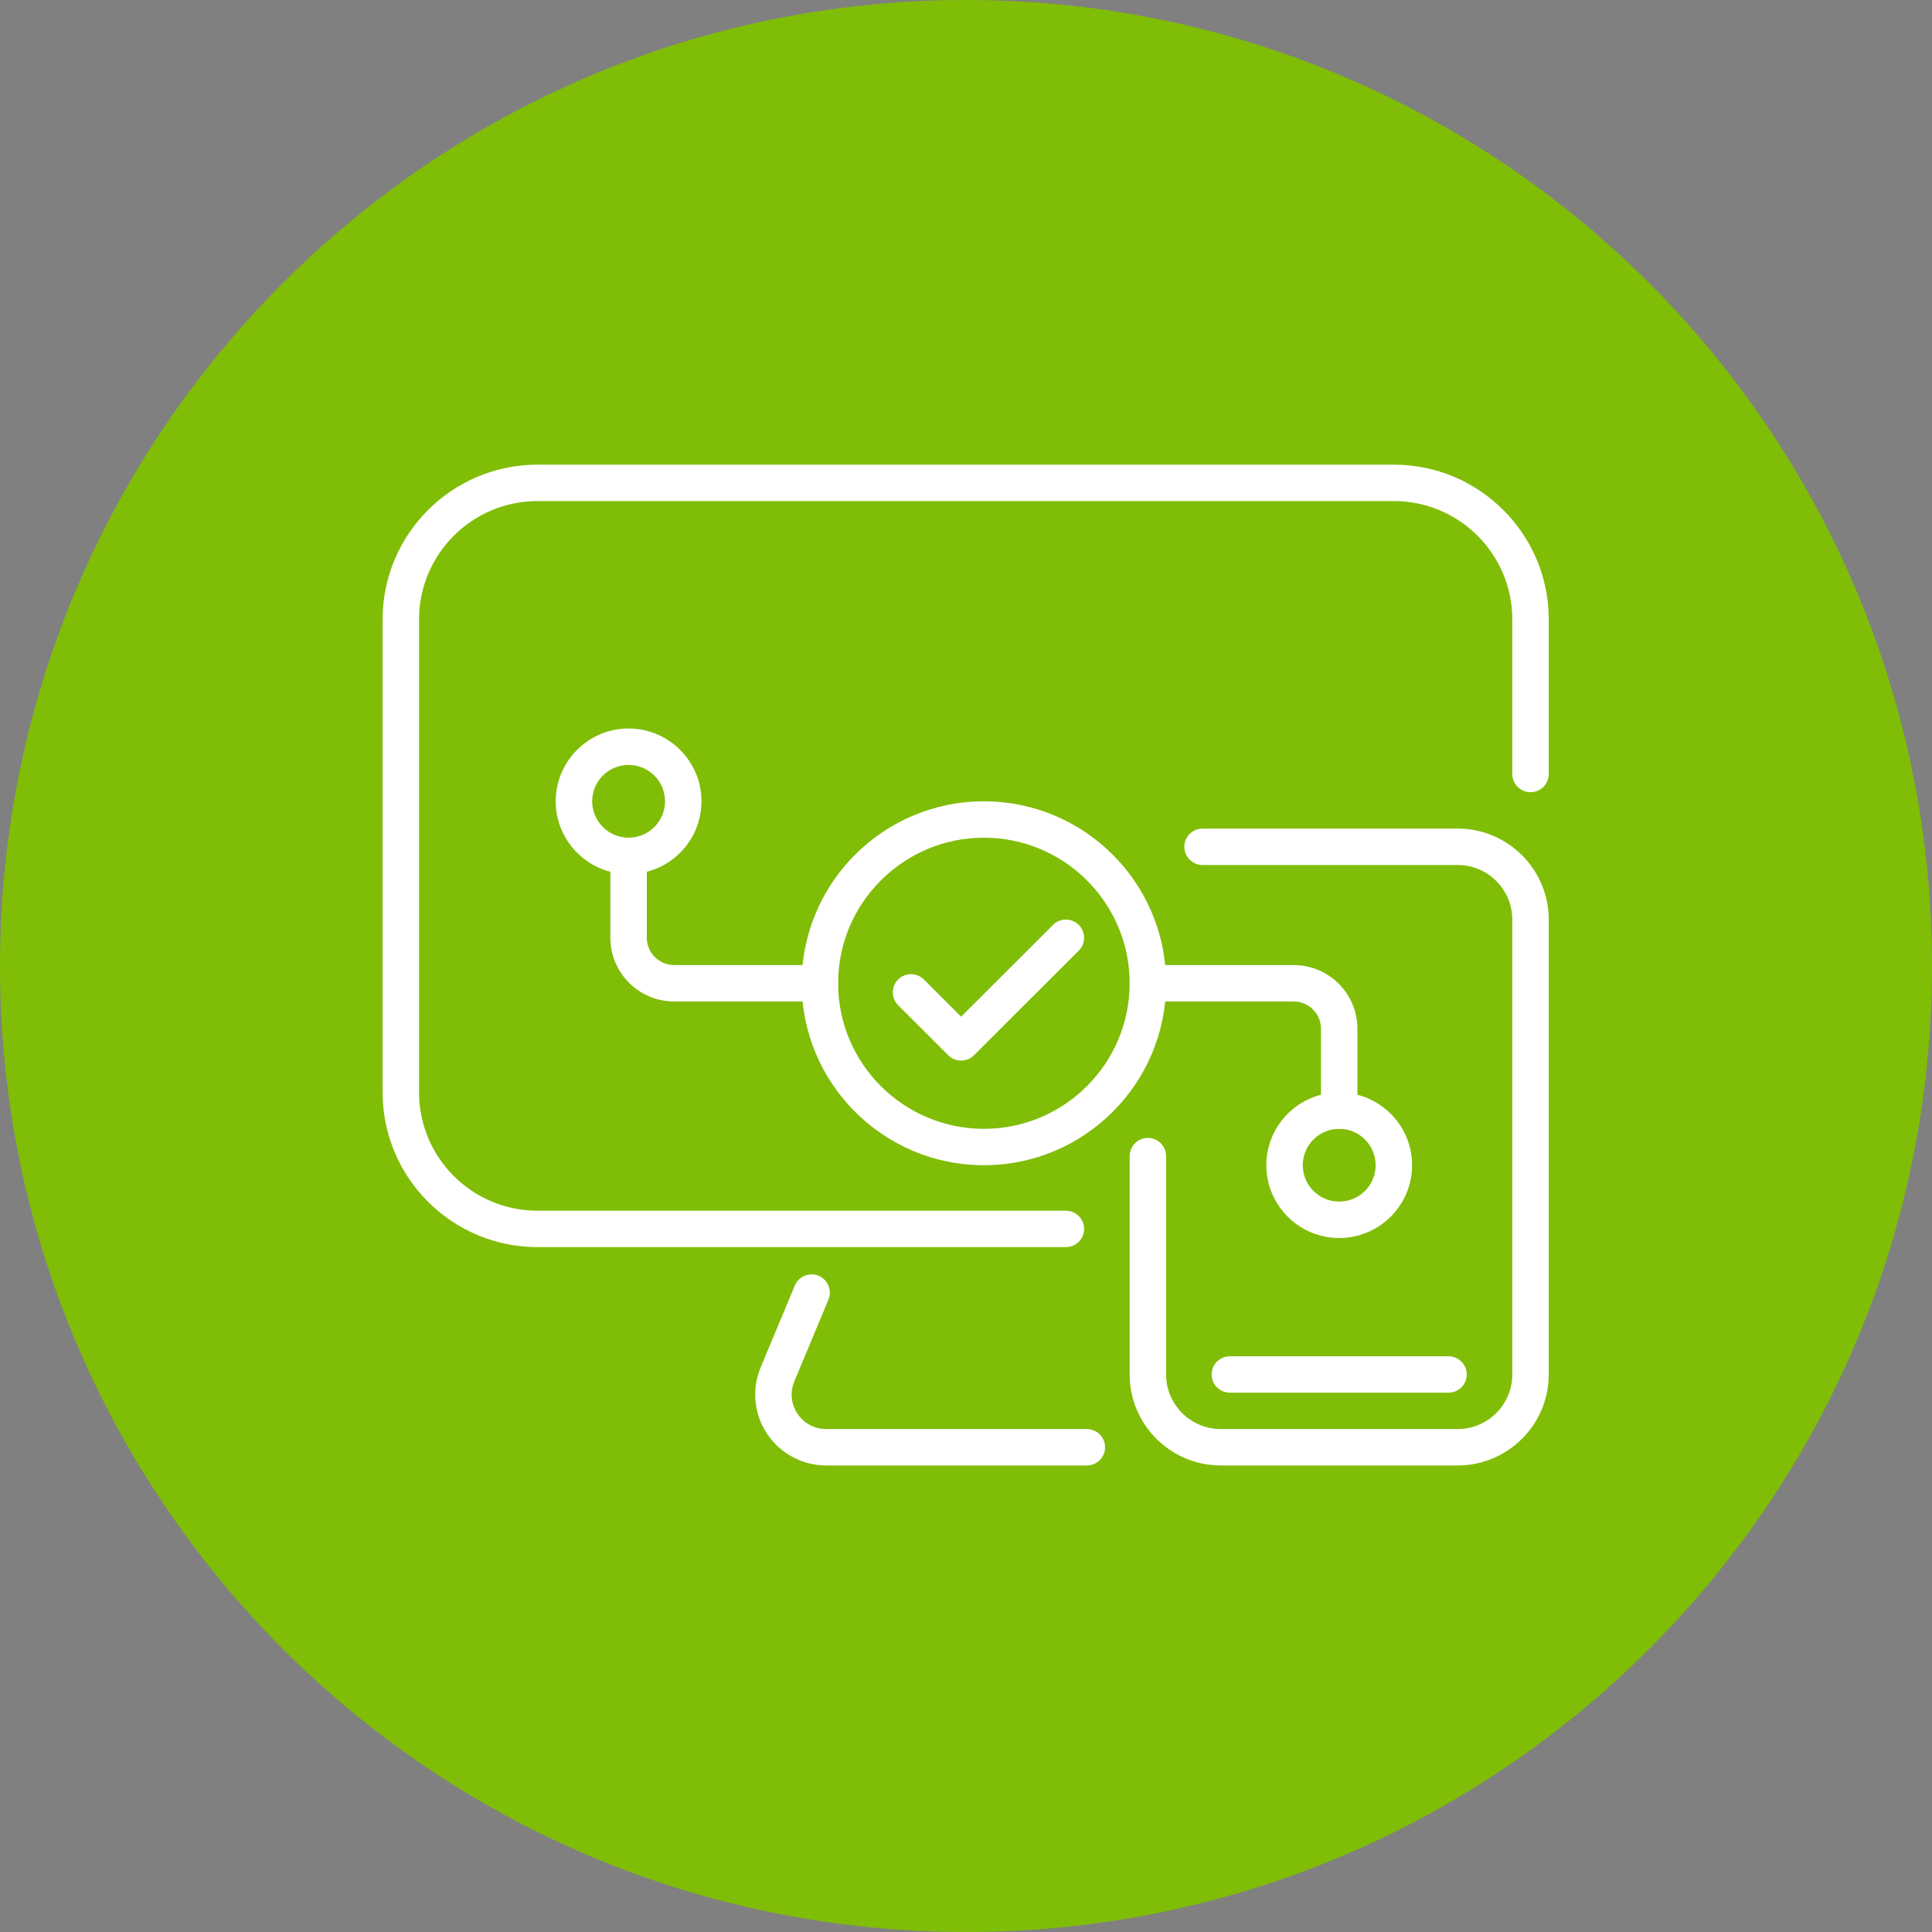 <svg xmlns="http://www.w3.org/2000/svg" xmlns:xlink="http://www.w3.org/1999/xlink" width="500" zoomAndPan="magnify" viewBox="0 0 375 375" height="500" preserveAspectRatio="xMidYMid meet"><rect x="0" y="0" width="375" height="375" fill="#808080" stroke="none"/><defs><clipPath id="a8c8785e3e"><path d="M 156 155 L 165 155 L 165 163 L 156 163 Z M 156 155 "></path></clipPath><clipPath id="278d317f5d"><path d="M 159.23 163.609 L 156.426 157.473 L 161.887 154.98 L 164.688 161.121 Z M 159.23 163.609 "></path></clipPath><clipPath id="63e212b229"><path d="M 159.23 163.609 L 156.426 157.473 L 161.887 154.98 L 164.688 161.121 Z M 159.23 163.609 "></path></clipPath><clipPath id="225bd7133c"><path d="M 159.23 163.609 L 156.426 157.473 L 161.887 154.98 L 164.688 161.121 Z M 159.23 163.609 "></path></clipPath><clipPath id="34e2daced7"><path d="M 187.5 0 C 83.945 0 0 83.945 0 187.5 C 0 291.055 83.945 375 187.5 375 C 291.055 375 375 291.055 375 187.5 C 375 83.945 291.055 0 187.5 0 Z M 187.5 0 "></path></clipPath><clipPath id="358544547e"><path d="M 74.188 90.191 L 300.688 90.191 L 300.688 243 L 74.188 243 Z M 74.188 90.191 "></path></clipPath><clipPath id="8be9e7fa51"><path d="M 146 247 L 215 247 L 215 284.441 L 146 284.441 Z M 146 247 "></path></clipPath><clipPath id="71f58da5a8"><path d="M 219 160 L 300.688 160 L 300.688 284.441 L 219 284.441 Z M 219 160 "></path></clipPath></defs><g id="25945b22e8"><g clip-rule="nonzero" clip-path="url(#a8c8785e3e)"><g clip-rule="nonzero" clip-path="url(#278d317f5d)"><g clip-rule="nonzero" clip-path="url(#63e212b229)"><g clip-rule="nonzero" clip-path="url(#225bd7133c)"><path style=" stroke:none;fill-rule:evenodd;fill:#000000;fill-opacity:1;" d="M 161.906 155.594 L 161.738 155.223 C 161.711 155.168 161.738 155.102 161.797 155.074 C 161.855 155.047 161.922 155.07 161.949 155.129 L 164.617 160.973 C 164.641 161.031 164.617 161.098 164.559 161.125 C 164.5 161.148 164.43 161.125 164.406 161.07 L 164.238 160.699 L 161.703 161.855 C 161.688 161.77 161.664 161.68 161.625 161.598 C 161.48 161.285 161.203 161.074 160.887 161.004 C 161.039 160.719 161.062 160.371 160.922 160.059 C 160.777 159.746 160.5 159.535 160.184 159.465 C 160.336 159.18 160.363 158.832 160.219 158.52 C 160.078 158.207 159.797 157.996 159.48 157.926 C 159.637 157.641 159.66 157.293 159.516 156.98 C 159.477 156.895 159.43 156.82 159.371 156.75 Z M 162.73 157.398 L 162.086 155.992 L 160.07 156.914 C 159.996 156.945 159.961 157.031 159.992 157.102 L 160.52 158.254 C 160.551 158.324 160.637 158.352 160.711 158.316 Z M 162.898 160.848 L 161.734 158.297 L 160.68 158.777 C 160.633 158.797 160.609 158.855 160.633 158.902 L 161.719 161.281 C 161.738 161.328 161.797 161.348 161.844 161.328 Z M 161.957 158.195 L 163.121 160.742 L 163.43 160.602 C 163.453 160.594 163.469 160.574 163.48 160.551 C 163.488 160.527 163.488 160.5 163.477 160.477 L 162.391 158.098 C 162.383 158.074 162.363 158.059 162.34 158.051 C 162.312 158.043 162.289 158.043 162.266 158.055 Z M 160.848 162.816 L 158.922 162.734 C 158.867 162.734 158.82 162.703 158.801 162.656 L 158.379 161.738 L 160.203 161.41 Z M 158.285 161.527 L 157.879 160.641 L 159.512 159.895 L 160.105 161.199 L 158.312 161.52 C 158.301 161.52 158.293 161.523 158.285 161.527 Z M 157.785 160.438 L 157.379 159.547 C 157.391 159.543 157.398 159.539 157.406 159.531 L 158.824 158.387 L 159.418 159.691 Z M 157.285 159.34 L 156.867 158.422 C 156.844 158.371 156.852 158.32 156.887 158.277 L 158.086 156.77 L 158.727 158.176 Z M 158.273 156.625 C 158.684 156.5 159.129 156.688 159.305 157.078 C 159.484 157.465 159.336 157.926 158.973 158.152 Z M 158.977 158.164 C 159.387 158.039 159.832 158.227 160.008 158.613 C 160.188 159.004 160.035 159.465 159.672 159.691 Z M 159.68 159.703 C 160.09 159.578 160.531 159.762 160.711 160.152 C 160.891 160.543 160.738 161 160.375 161.227 Z M 160.383 161.242 C 160.789 161.117 161.234 161.301 161.414 161.691 C 161.59 162.082 161.441 162.539 161.078 162.766 Z M 160.383 161.242 "></path></g></g></g></g><g clip-rule="nonzero" clip-path="url(#34e2daced7)"><rect x="0" width="375" y="0" height="375" style="fill:#80bd07;fill-opacity:1;stroke:none;"></rect></g><g clip-rule="nonzero" clip-path="url(#358544547e)"><path style=" stroke:none;fill-rule:nonzero;fill:#ffffff;fill-opacity:1;" d="M 206.887 242.062 L 104.324 242.062 C 87.75 242.062 74.266 228.594 74.266 212.043 L 74.266 120.215 C 74.266 103.66 87.75 90.191 104.324 90.191 L 270.547 90.191 C 287.125 90.191 300.609 103.66 300.609 120.215 L 300.609 150.234 C 300.609 152.184 299.023 153.766 297.074 153.766 C 295.121 153.766 293.535 152.184 293.535 150.234 L 293.535 120.215 C 293.535 107.555 283.223 97.258 270.547 97.258 L 104.324 97.258 C 91.652 97.258 81.34 107.555 81.34 120.215 L 81.34 212.043 C 81.34 224.699 91.652 235 104.324 235 L 206.887 235 C 208.84 235 210.426 236.582 210.426 238.531 C 210.426 240.48 208.84 242.062 206.887 242.062 Z M 206.887 242.062 "></path></g><g clip-rule="nonzero" clip-path="url(#8be9e7fa51)"><path style=" stroke:none;fill-rule:nonzero;fill:#ffffff;fill-opacity:1;" d="M 210.957 284.445 L 160.383 284.445 C 155.754 284.445 151.457 282.148 148.895 278.301 C 146.336 274.461 145.875 269.625 147.66 265.371 L 154.27 249.535 C 155.023 247.734 157.094 246.879 158.895 247.633 C 160.699 248.383 161.551 250.453 160.801 252.25 L 154.188 268.094 C 153.305 270.199 153.523 272.492 154.785 274.391 C 156.051 276.289 158.09 277.379 160.383 277.379 L 210.957 277.379 C 212.906 277.379 214.492 278.961 214.492 280.914 C 214.492 282.863 212.906 284.445 210.957 284.445 Z M 210.957 284.445 "></path></g><g clip-rule="nonzero" clip-path="url(#71f58da5a8)"><path style=" stroke:none;fill-rule:nonzero;fill:#ffffff;fill-opacity:1;" d="M 282.926 284.445 L 236.949 284.445 C 227.199 284.445 219.266 276.523 219.266 266.785 L 219.266 224.402 C 219.266 222.453 220.852 220.871 222.805 220.871 C 224.754 220.871 226.34 222.453 226.34 224.402 L 226.34 266.785 C 226.34 272.629 231.098 277.379 236.949 277.379 L 282.926 277.379 C 288.777 277.379 293.535 272.629 293.535 266.785 L 293.535 178.488 C 293.535 172.645 288.777 167.895 282.926 167.895 L 233.414 167.895 C 231.461 167.895 229.875 166.312 229.875 164.359 C 229.875 162.41 231.461 160.828 233.414 160.828 L 282.926 160.828 C 292.676 160.828 300.609 168.75 300.609 178.488 L 300.609 266.785 C 300.609 276.52 292.676 284.445 282.926 284.445 Z M 282.926 284.445 "></path></g><path style=" stroke:none;fill-rule:nonzero;fill:#ffffff;fill-opacity:1;" d="M 281.156 270.316 L 238.719 270.316 C 236.766 270.316 235.18 268.734 235.18 266.785 C 235.18 264.836 236.766 263.254 238.719 263.254 L 281.156 263.254 C 283.109 263.254 284.695 264.836 284.695 266.785 C 284.695 268.734 283.109 270.316 281.156 270.316 Z M 281.156 270.316 "></path><path style=" stroke:none;fill-rule:nonzero;fill:#ffffff;fill-opacity:1;" d="M 190.973 226.168 C 171.473 226.168 155.605 210.324 155.605 190.852 C 155.605 171.375 171.473 155.531 190.973 155.531 C 210.473 155.531 226.34 171.375 226.34 190.852 C 226.34 210.324 210.473 226.168 190.973 226.168 Z M 190.973 162.594 C 175.375 162.594 162.68 175.27 162.68 190.852 C 162.68 206.43 175.371 219.105 190.973 219.105 C 206.574 219.105 219.266 206.43 219.266 190.852 C 219.266 175.27 206.574 162.594 190.973 162.594 Z M 190.973 162.594 "></path><path style=" stroke:none;fill-rule:nonzero;fill:#ffffff;fill-opacity:1;" d="M 186.551 205.859 C 185.617 205.859 184.715 205.488 184.051 204.824 L 174.328 195.113 C 172.945 193.734 172.945 191.5 174.328 190.117 C 175.707 188.738 177.949 188.738 179.328 190.117 L 186.551 197.336 L 204.387 179.523 C 205.766 178.145 208.008 178.145 209.387 179.523 C 210.77 180.902 210.77 183.137 209.387 184.516 L 189.051 204.824 C 188.391 205.488 187.488 205.859 186.551 205.859 Z M 186.551 205.859 "></path><path style=" stroke:none;fill-rule:nonzero;fill:#ffffff;fill-opacity:1;" d="M 259.938 219.105 C 257.984 219.105 256.402 217.523 256.402 215.574 L 256.402 199.68 C 256.402 196.758 254.02 194.383 251.098 194.383 L 222.805 194.383 C 220.852 194.383 219.266 192.801 219.266 190.852 C 219.266 188.902 220.852 187.316 222.805 187.316 L 251.098 187.316 C 257.922 187.316 263.473 192.863 263.473 199.68 L 263.473 215.574 C 263.473 217.523 261.891 219.105 259.938 219.105 Z M 259.938 219.105 "></path><path style=" stroke:none;fill-rule:nonzero;fill:#ffffff;fill-opacity:1;" d="M 259.938 240.297 C 252.137 240.297 245.793 233.957 245.793 226.168 C 245.793 218.379 252.137 212.043 259.938 212.043 C 267.738 212.043 274.086 218.379 274.086 226.168 C 274.086 233.957 267.738 240.297 259.938 240.297 Z M 259.938 219.105 C 256.035 219.105 252.863 222.273 252.863 226.168 C 252.863 230.062 256.035 233.23 259.938 233.23 C 263.84 233.23 267.012 230.062 267.012 226.168 C 267.012 222.273 263.84 219.105 259.938 219.105 Z M 259.938 219.105 "></path><path style=" stroke:none;fill-rule:nonzero;fill:#ffffff;fill-opacity:1;" d="M 159.145 194.383 L 130.852 194.383 C 124.023 194.383 118.473 188.836 118.473 182.02 L 118.473 166.129 C 118.473 164.176 120.059 162.594 122.008 162.594 C 123.961 162.594 125.547 164.176 125.547 166.129 L 125.547 182.02 C 125.547 184.941 127.926 187.316 130.852 187.316 L 159.145 187.316 C 161.098 187.316 162.68 188.902 162.68 190.852 C 162.68 192.801 161.098 194.383 159.145 194.383 Z M 159.145 194.383 "></path><path style=" stroke:none;fill-rule:nonzero;fill:#ffffff;fill-opacity:1;" d="M 122.008 169.66 C 114.211 169.66 107.863 163.32 107.863 155.531 C 107.863 147.742 114.211 141.402 122.008 141.402 C 129.809 141.402 136.156 147.742 136.156 155.531 C 136.156 163.32 129.809 169.66 122.008 169.66 Z M 122.008 148.469 C 118.109 148.469 114.938 151.637 114.938 155.531 C 114.938 159.426 118.109 162.594 122.008 162.594 C 125.91 162.594 129.082 159.426 129.082 155.531 C 129.082 151.637 125.91 148.469 122.008 148.469 Z M 122.008 148.469 "></path></g></svg>